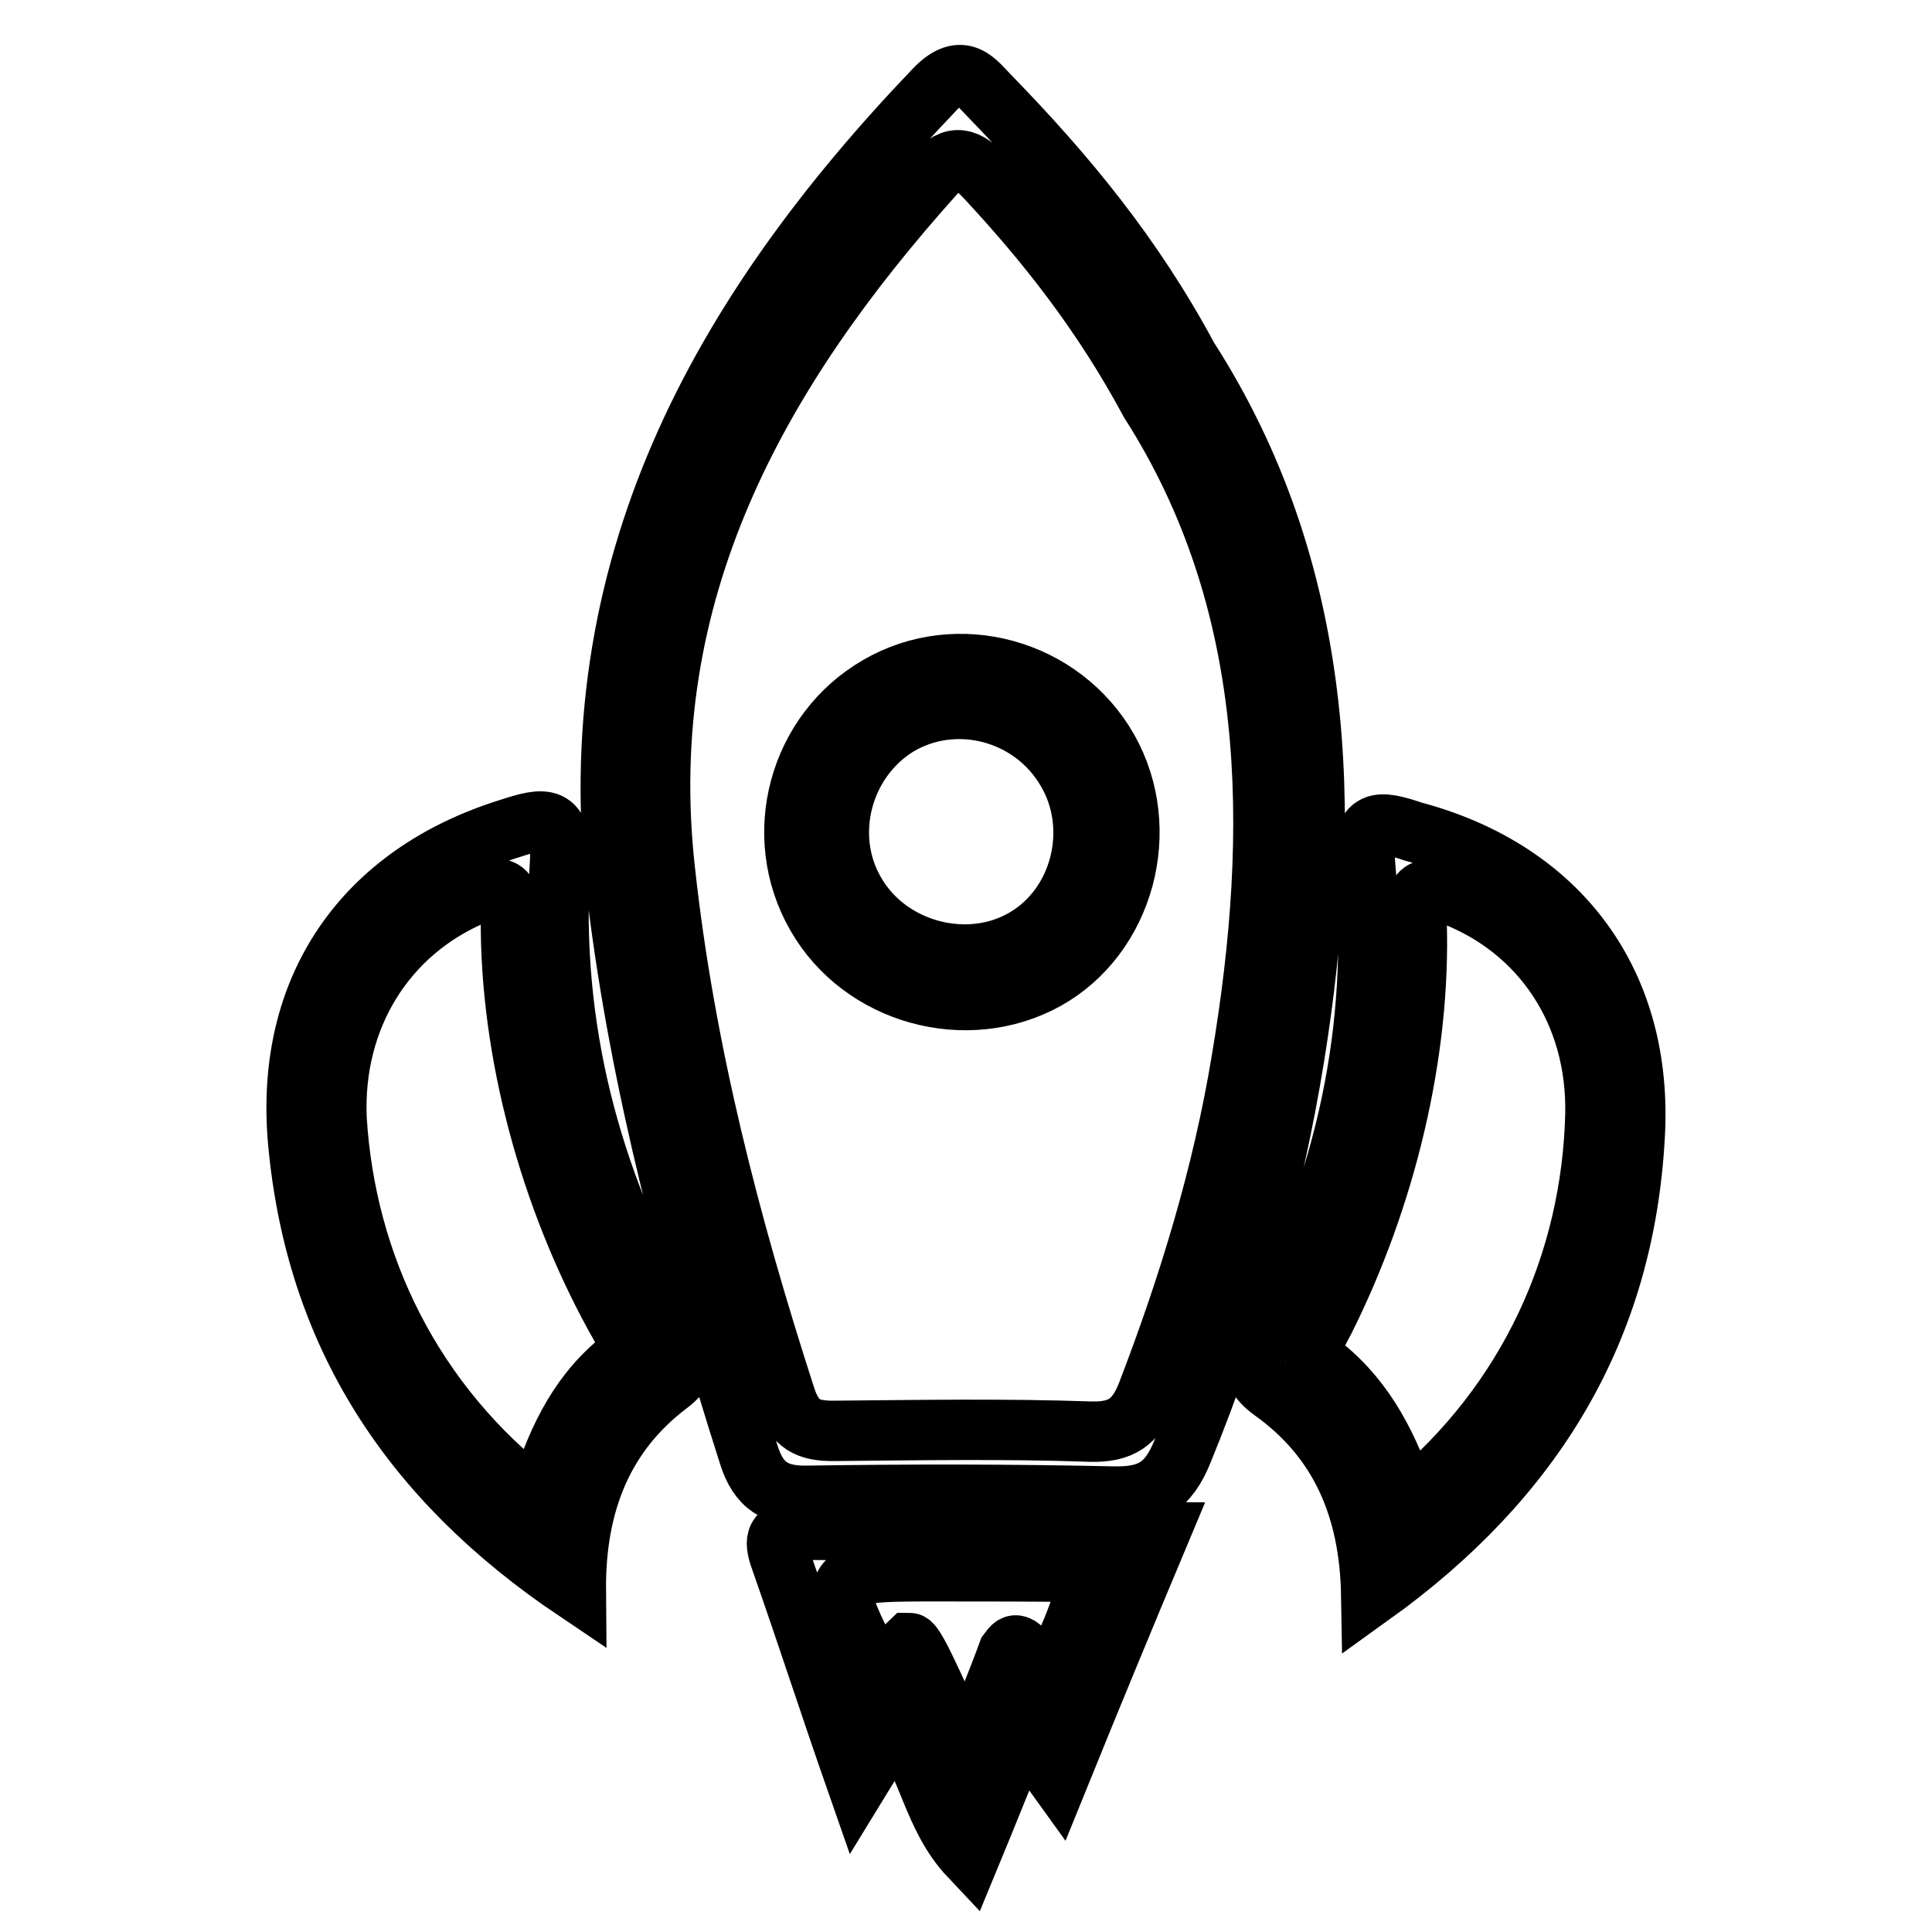 <?xml version="1.0" encoding="utf-8"?>
<!-- Svg Vector Icons : http://www.onlinewebfonts.com/icon -->
<!DOCTYPE svg PUBLIC "-//W3C//DTD SVG 1.1//EN" "http://www.w3.org/Graphics/SVG/1.1/DTD/svg11.dtd">
<svg version="1.1" xmlns="http://www.w3.org/2000/svg" xmlns:xlink="http://www.w3.org/1999/xlink" x="0px" y="0px" viewBox="0 0 256 256" enable-background="new 0 0 256 256" xml:space="preserve">
<g> <path stroke-width="8" fill-opacity="0" stroke="#000000"  d="M106.1,202.7c-3.8,0-3.5,1.7-2.5,4.4c3.3,9.4,6.4,19,10,29.3c1.9-3.1,3.3-5.4,5.1-8.3 c4.4,5.7,4.8,12.6,9.8,17.9c2.4-5.8,4.5-11.1,6.9-17c1.7,2.4,3,4.2,4.8,6.7c4.5-11.1,8.8-21.5,13.5-32.7 C137.1,202.8,121.6,202.8,106.1,202.7L106.1,202.7z M139,222.5c-4.3-5.1-4.3-5.1-5.4-3.6c-1.5,4.1-3.2,8.2-5.5,13.9 c-3-6-6.7-15.1-7.6-15.1c-2,1.9-2.3,2.5-4.3,4.2c-7-13.5-6.9-13.7,7.6-13.7c6.8,0,13.6,0,20.7,0.1 C143.3,213.7,141.2,218.2,139,222.5L139,222.5L139,222.5z M157.4,47.4c-7.3-13.6-16.2-24.3-26.1-34.5c-2-2-3.7-4.9-7.4-1.1 C95.2,41.8,76.6,75.5,81.8,118.7c3.1,25.3,9.7,49.8,17.4,74c1.3,4.2,3.6,5.6,7.9,5.5c13.5-0.2,26.9-0.2,40.4,0.1 c4.9,0.1,7.3-1.3,9.2-6c6.9-16.9,11.9-34.3,14.8-52.3C176.8,107.2,175.4,75.4,157.4,47.4L157.4,47.4z M164.5,140.6 c-2.5,15.1-7,29.8-12.5,44.1c-1.5,3.8-3.5,5.1-7.5,5c-11.3-0.4-22.6-0.2-34.1-0.1c-3.3,0-5.1-0.8-6.3-4.4 c-7.4-22.9-13.4-46-16-69.9c-4.1-36.8,12.2-66,35.8-92.3c2.5-2.7,4.2-2.1,6.6,0.4c8.1,8.7,15.5,18,21.9,29.9 C169.2,79.6,169.7,109.7,164.5,140.6L164.5,140.6z M116.4,90.9c-10.6,6.1-14.3,19.8-8.2,30.4c6,10.5,19.9,14.3,30.4,8.5 c10.4-5.8,14.2-19.9,8.2-30.5C140.7,88.6,126.9,84.8,116.4,90.9L116.4,90.9z M135.9,124.3c-7.5,4.5-18.1,1.8-22.6-6 c-4.4-7.5-1.8-17.5,5.6-22.1c7.6-4.6,17.9-2,22.5,6C145.8,109.7,143.3,119.9,135.9,124.3L135.9,124.3L135.9,124.3z M180.9,114.8 c1.9,21.5-2.6,41.8-12.5,60.9c-1.6,2.9-4.1,5.5,0.2,8.6c8.8,6.3,12.9,15.3,13.1,27.1c21.6-15.5,33.5-35.3,34.9-60.8 c1.2-20.3-9.9-35.2-29.3-40.4C182.8,108.7,180.3,108.2,180.9,114.8L180.9,114.8z M192.4,118.6c11.8,4.5,19.3,15.5,19,29.1 c-0.5,19.4-8.7,38-24.9,51.4c-2.4-7.3-5.5-13.4-11-17.9c-2.6-2.1-1.1-4.2,0-6.3c8-16,12.8-35.2,12.2-53 C187.3,117.4,188.9,117.3,192.4,118.6L192.4,118.6L192.4,118.6z M74.2,114.4c0.4-6.6-2.1-6.1-6.7-4.6c-19.3,6-29.8,21.1-28,41.4 c2.3,25.5,14.8,44.8,36.8,59.6c-0.1-11.7,3.7-20.9,12.3-27.4c4.2-3.2,1.5-5.7,0-8.6C78.1,156,72.9,135.9,74.2,114.4L74.2,114.4z  M62.7,118.6c3.5-1.4,5-1.4,5,3.1c-0.1,17.9,5.2,37,13.8,52.7c1.1,2,2.7,4.1,0.2,6.3c-5.4,4.6-8.2,10.8-10.4,18.1 c-16.7-12.8-25.5-31.2-26.7-50.5C44,134.7,51.2,123.5,62.7,118.6L62.7,118.6z"/></g>
</svg>